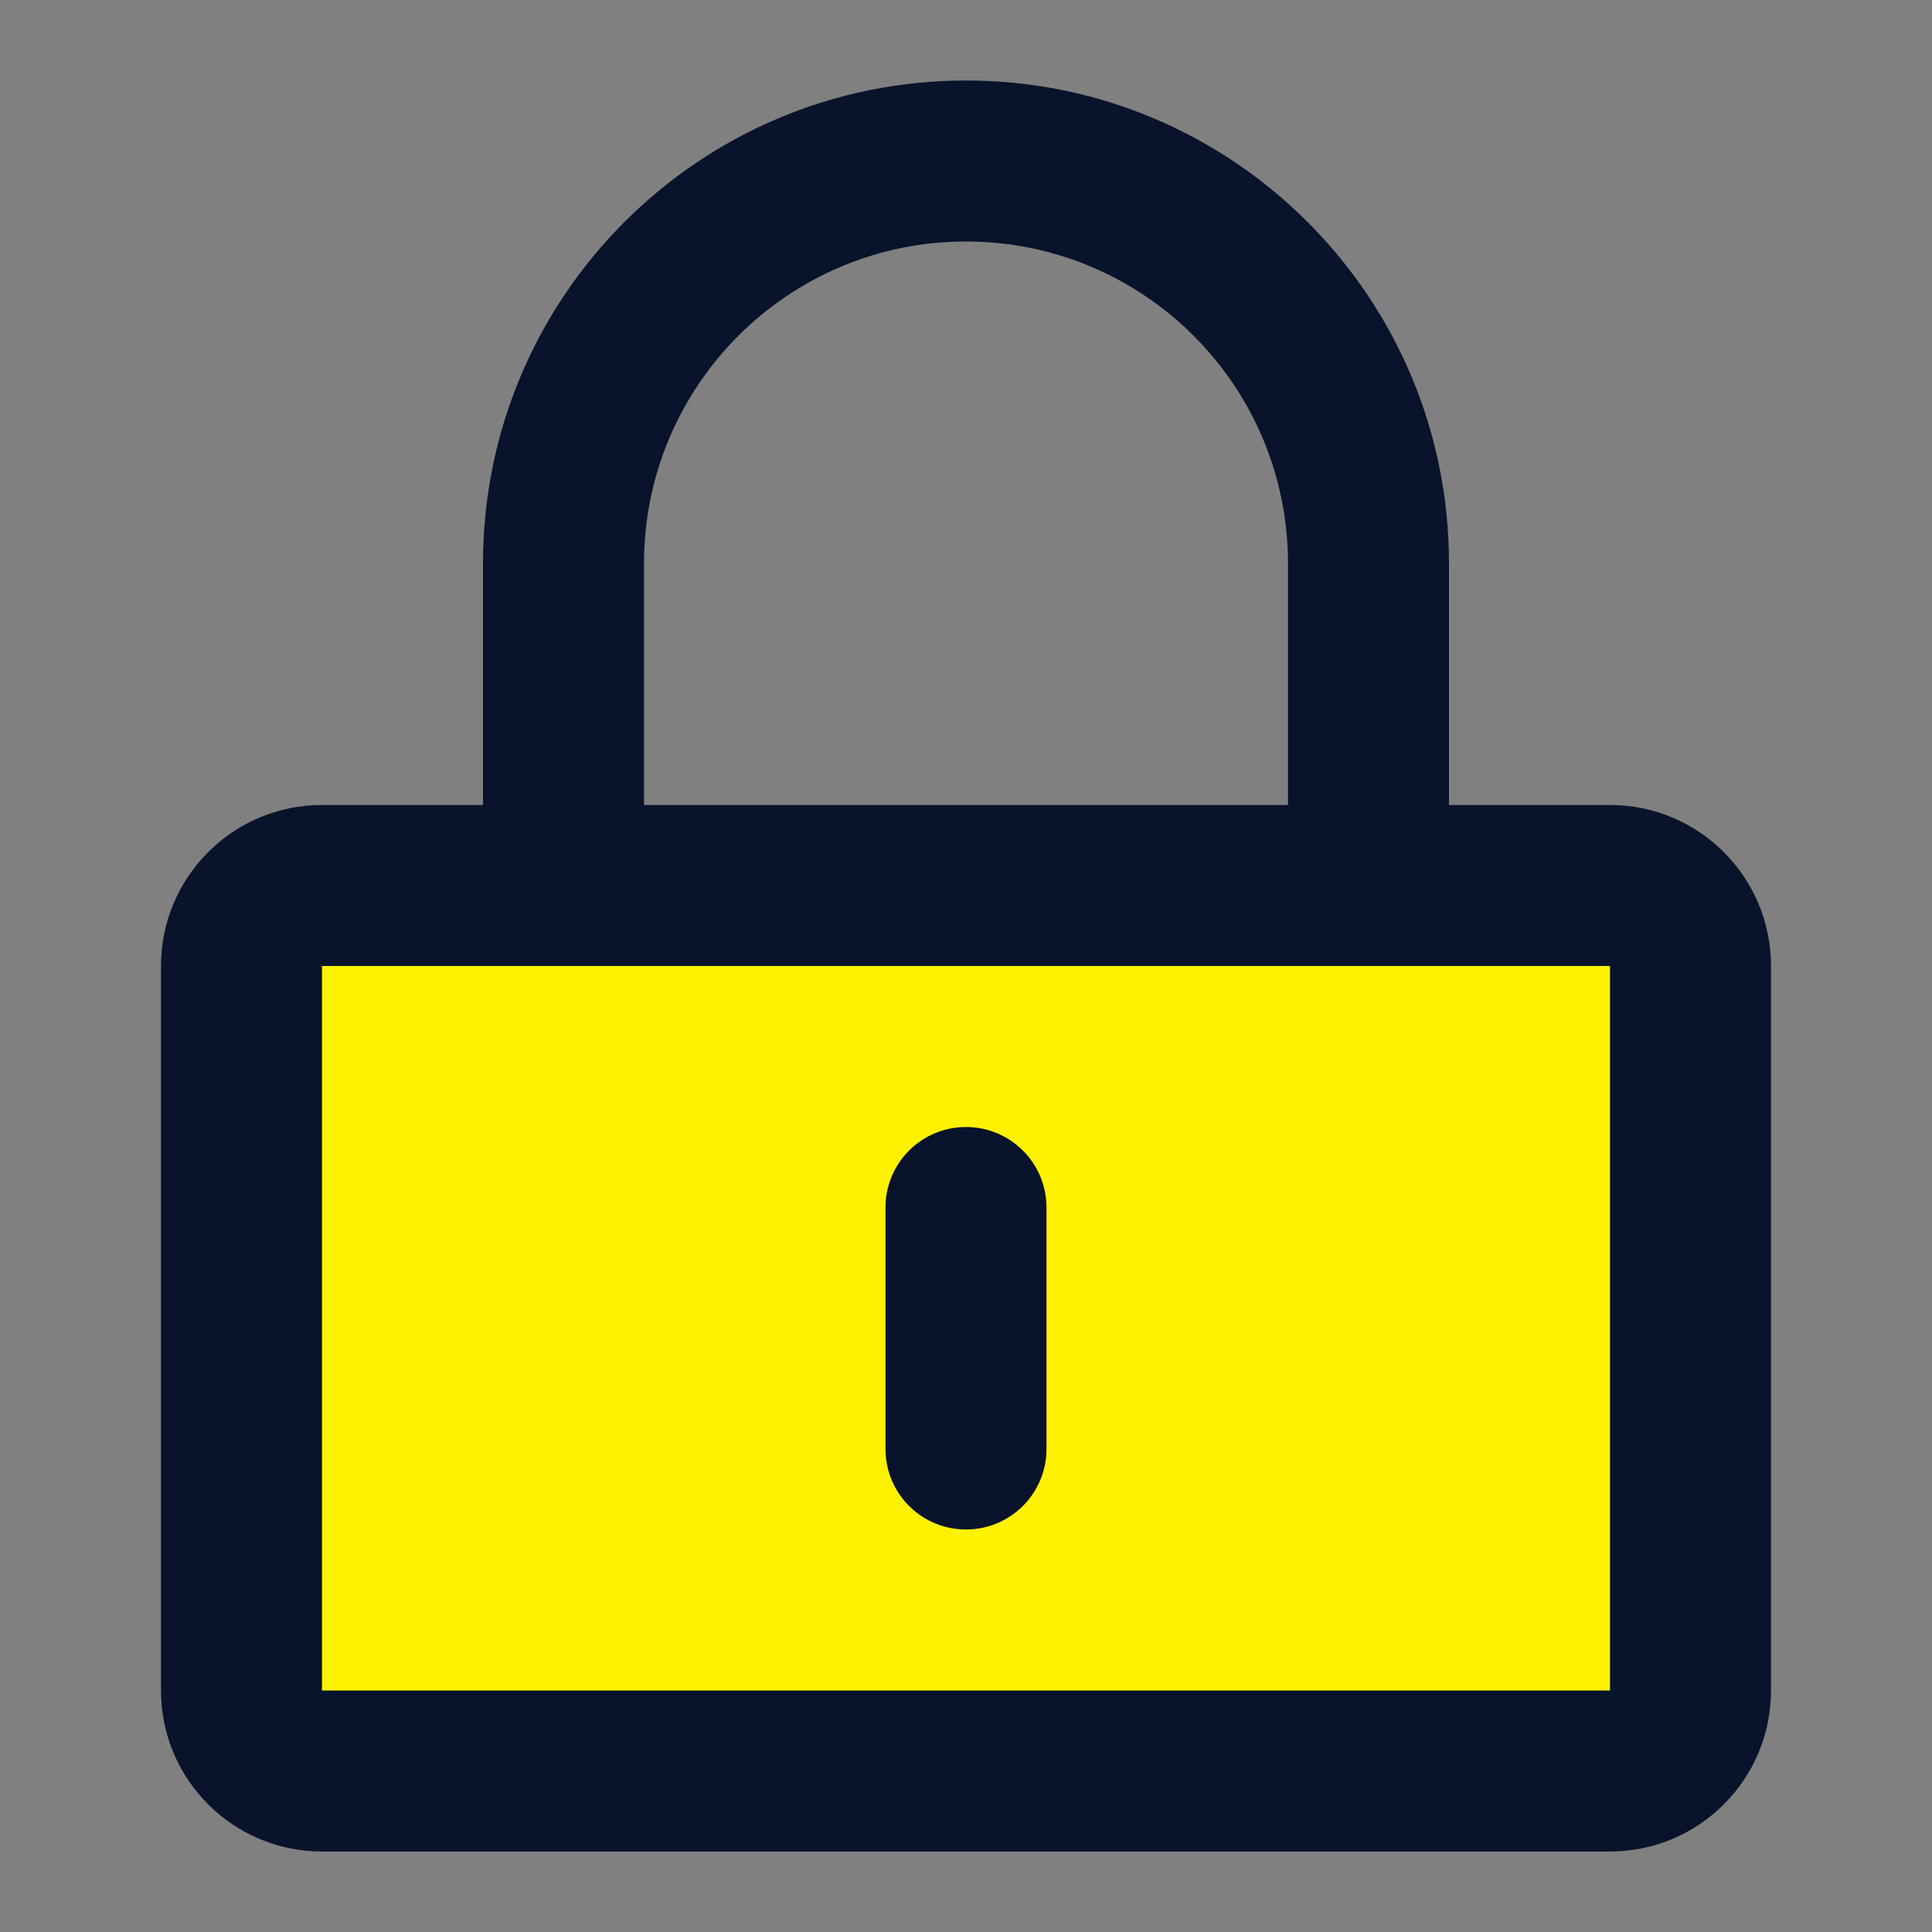 <svg width="80" height="80" viewBox="0 0 80 80" fill="none" xmlns="http://www.w3.org/2000/svg">
<rect x="0" y="0" width="80" height="80" fill="#808080" stroke="none"/>
<path d="M66.667 36.667H13.333C11.492 36.667 10 38.159 10 40V70C10 71.841 11.492 73.333 13.333 73.333H66.667C68.508 73.333 70 71.841 70 70V40C70 38.159 68.508 36.667 66.667 36.667Z" fill="#FFF200"/>
<path fill-rule="evenodd" clip-rule="evenodd" d="M6.666 40C6.666 36.318 9.651 33.333 13.333 33.333H66.666C70.348 33.333 73.333 36.318 73.333 40V70C73.333 73.682 70.348 76.667 66.666 76.667H13.333C9.651 76.667 6.666 73.682 6.666 70V40ZM66.666 40H13.333V70H66.666V40Z" fill="#09132C"/>
<path fill-rule="evenodd" clip-rule="evenodd" d="M40 10C32.636 10 26.667 15.97 26.667 23.333V36.667C26.667 38.508 25.174 40 23.333 40C21.492 40 20 38.508 20 36.667V23.333C20 12.287 28.954 3.333 40 3.333C51.046 3.333 60 12.287 60 23.333V36.667C60 38.508 58.508 40 56.667 40C54.826 40 53.333 38.508 53.333 36.667V23.333C53.333 15.97 47.364 10 40 10Z" fill="#09132C"/>
<path fill-rule="evenodd" clip-rule="evenodd" d="M39.999 46.667C41.84 46.667 43.333 48.159 43.333 50V60C43.333 61.841 41.84 63.333 39.999 63.333C38.158 63.333 36.666 61.841 36.666 60V50C36.666 48.159 38.158 46.667 39.999 46.667Z" fill="#09132C"/>
</svg>
